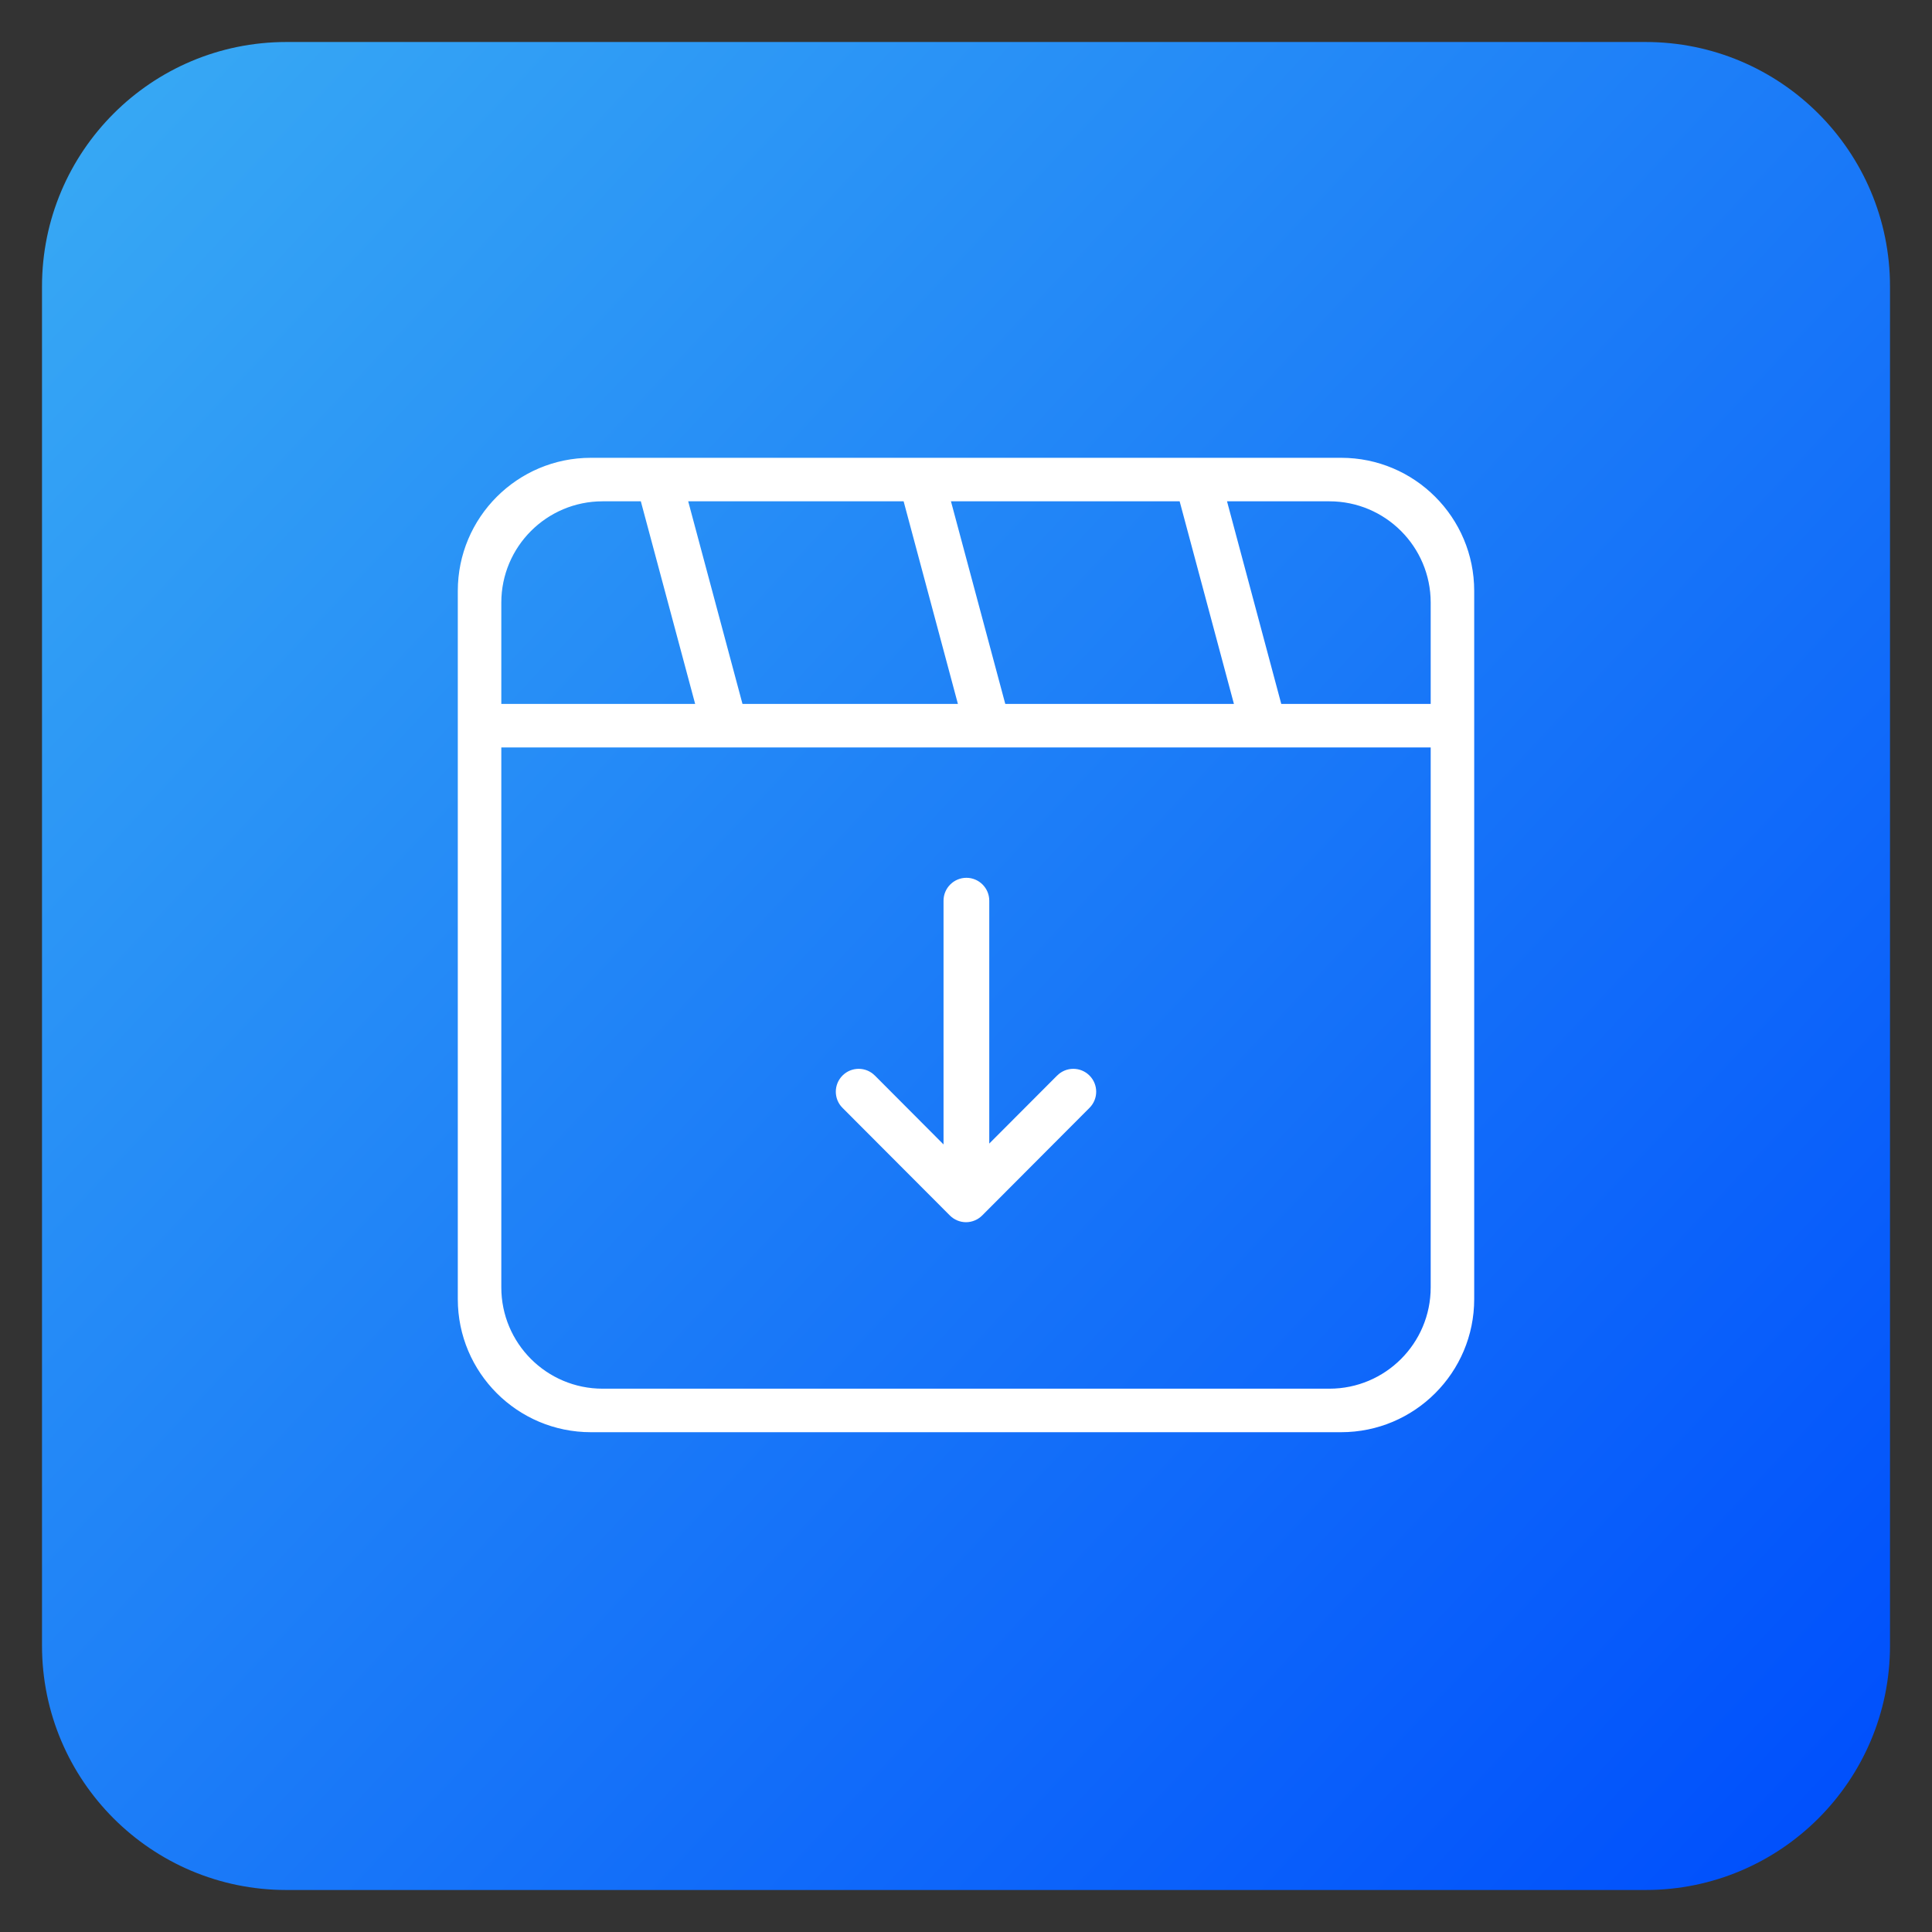 <svg width="46" height="46" viewBox="0 0 46 46" fill="none" xmlns="http://www.w3.org/2000/svg">
<rect x="0" y="0" width="46" height="46" fill="#333333" stroke="none"/>
<g id="Group 2085669274">
<g id="Group 2085669247">
<path id="Vector" d="M39.18 1H6.82C3.606 1 1 3.606 1 6.82V39.18C1 42.394 3.606 45 6.82 45H39.18C42.394 45 45 42.394 45 39.18V6.82C45 3.606 42.394 1 39.18 1Z" fill="url(#paint0_linear_6584_6687)"/>
<g id="Union">
<mask id="path-2-outside-1_6584_6687" maskUnits="userSpaceOnUse" x="10" y="10" width="26" height="25" fill="black">
<rect fill="white" x="10" y="10" width="26" height="25"/>
<path d="M31.931 11C33.626 11 35 12.374 35 14.069V30.931C35 32.626 33.626 34 31.931 34H14.069C12.374 34 11 32.626 11 30.931V14.069C11 12.374 12.374 11 14.069 11H31.931ZM11.836 30.652C11.836 32.039 12.961 33.164 14.348 33.164H31.652C33.039 33.164 34.164 32.039 34.164 30.652V17.697H11.836V30.652ZM23.01 21C23.255 21 23.454 21.2 23.454 21.445V27.47L25.241 25.679C25.415 25.505 25.695 25.505 25.869 25.679C26.043 25.852 26.043 26.134 25.869 26.308L23.314 28.869C23.232 28.952 23.119 29 23 29C22.882 29 22.769 28.952 22.686 28.869L20.131 26.308C19.957 26.134 19.957 25.852 20.131 25.679C20.305 25.505 20.585 25.505 20.759 25.679L22.565 27.49V21.445C22.565 21.2 22.765 21 23.01 21ZM14.348 11.836C12.961 11.836 11.836 12.961 11.836 14.348V16.86H16.682L15.335 11.836H14.348ZM17.602 16.86H22.938L21.592 11.836H16.256L17.602 16.86ZM30.43 16.86H34.164V14.348C34.164 12.961 33.039 11.836 31.652 11.836H29.084L30.43 16.86ZM23.858 16.86H29.51L28.163 11.836H22.512L23.858 16.86Z"/>
</mask>
<path d="M31.931 11C33.626 11 35 12.374 35 14.069V30.931C35 32.626 33.626 34 31.931 34H14.069C12.374 34 11 32.626 11 30.931V14.069C11 12.374 12.374 11 14.069 11H31.931ZM11.836 30.652C11.836 32.039 12.961 33.164 14.348 33.164H31.652C33.039 33.164 34.164 32.039 34.164 30.652V17.697H11.836V30.652ZM23.01 21C23.255 21 23.454 21.2 23.454 21.445V27.47L25.241 25.679C25.415 25.505 25.695 25.505 25.869 25.679C26.043 25.852 26.043 26.134 25.869 26.308L23.314 28.869C23.232 28.952 23.119 29 23 29C22.882 29 22.769 28.952 22.686 28.869L20.131 26.308C19.957 26.134 19.957 25.852 20.131 25.679C20.305 25.505 20.585 25.505 20.759 25.679L22.565 27.49V21.445C22.565 21.2 22.765 21 23.01 21ZM14.348 11.836C12.961 11.836 11.836 12.961 11.836 14.348V16.86H16.682L15.335 11.836H14.348ZM17.602 16.86H22.938L21.592 11.836H16.256L17.602 16.86ZM30.43 16.86H34.164V14.348C34.164 12.961 33.039 11.836 31.652 11.836H29.084L30.43 16.86ZM23.858 16.86H29.51L28.163 11.836H22.512L23.858 16.86Z" fill="white"/>
<path d="M31.931 11L31.931 10.9H31.931V11ZM35 14.069L35.1 14.069L35.1 14.069L35 14.069ZM35 30.931L35.1 30.931V30.931H35ZM31.931 34L31.931 34.1L31.931 34.1L31.931 34ZM14.069 34L14.069 34.1H14.069V34ZM11 30.931L10.9 30.931L10.9 30.931L11 30.931ZM11 14.069L10.9 14.069V14.069H11ZM14.069 11L14.069 10.9L14.069 10.9L14.069 11ZM34.164 17.697H34.264V17.597H34.164V17.697ZM11.836 17.697V17.597H11.736V17.697H11.836ZM23.01 21L23.01 20.9H23.01V21ZM23.454 27.47H23.354V27.712L23.525 27.54L23.454 27.47ZM25.241 25.679L25.171 25.608L25.17 25.608L25.241 25.679ZM25.869 25.679L25.798 25.749L25.799 25.749L25.869 25.679ZM25.869 26.308L25.798 26.237L25.798 26.237L25.869 26.308ZM23.314 28.869L23.244 28.799L23.244 28.799L23.314 28.869ZM23 29L23 29.1H23V29ZM22.686 28.869L22.757 28.799L22.757 28.799L22.686 28.869ZM20.131 26.308L20.202 26.237L20.201 26.237L20.131 26.308ZM20.131 25.679L20.201 25.749L20.202 25.749L20.131 25.679ZM20.759 25.679L20.83 25.608L20.829 25.608L20.759 25.679ZM22.565 27.49L22.495 27.561L22.665 27.732V27.49H22.565ZM11.836 16.86H11.736V16.96H11.836V16.86ZM16.682 16.86V16.96H16.812L16.778 16.834L16.682 16.86ZM15.335 11.836L15.432 11.81L15.412 11.736H15.335V11.836ZM17.602 16.86L17.505 16.886L17.525 16.96H17.602V16.86ZM22.938 16.86V16.96H23.068L23.034 16.834L22.938 16.86ZM21.592 11.836L21.688 11.81L21.669 11.736H21.592V11.836ZM16.256 11.836V11.736H16.126L16.159 11.862L16.256 11.836ZM30.43 16.86L30.333 16.886L30.353 16.96H30.43V16.86ZM34.164 16.86V16.96H34.264V16.86H34.164ZM29.084 11.836V11.736H28.954L28.987 11.862L29.084 11.836ZM23.858 16.86L23.762 16.886L23.782 16.96H23.858V16.86ZM29.51 16.86V16.96H29.64L29.606 16.834L29.51 16.86ZM28.163 11.836L28.26 11.81L28.24 11.736H28.163V11.836ZM22.512 11.836V11.736H22.381L22.415 11.862L22.512 11.836ZM31.931 11L31.931 11.1C33.57 11.1 34.9 12.43 34.9 14.069L35 14.069L35.1 14.069C35.1 12.319 33.681 10.9 31.931 10.9L31.931 11ZM35 14.069H34.9V30.931H35H35.1V14.069H35ZM35 30.931L34.9 30.931C34.9 32.57 33.57 33.9 31.931 33.9L31.931 34L31.931 34.1C33.681 34.1 35.1 32.681 35.1 30.931L35 30.931ZM31.931 34V33.9H14.069V34V34.1H31.931V34ZM14.069 34L14.069 33.9C12.43 33.9 11.1 32.57 11.1 30.931L11 30.931L10.9 30.931C10.9 32.681 12.319 34.1 14.069 34.1L14.069 34ZM11 30.931H11.1V14.069H11H10.9V30.931H11ZM11 14.069L11.1 14.069C11.1 12.43 12.43 11.1 14.069 11.1L14.069 11L14.069 10.9C12.319 10.9 10.9 12.319 10.9 14.069L11 14.069ZM14.069 11V11.1H31.931V11V10.9H14.069V11ZM11.836 30.652H11.736C11.736 32.094 12.905 33.264 14.348 33.264V33.164V33.064C13.016 33.064 11.936 31.984 11.936 30.652H11.836ZM14.348 33.164V33.264H31.652V33.164V33.064H14.348V33.164ZM31.652 33.164V33.264C33.094 33.264 34.264 32.094 34.264 30.652H34.164H34.064C34.064 31.984 32.984 33.064 31.652 33.064V33.164ZM34.164 30.652H34.264V17.697H34.164H34.064V30.652H34.164ZM34.164 17.697V17.597H11.836V17.697V17.797H34.164V17.697ZM11.836 17.697H11.736V30.652H11.836H11.936V17.697H11.836ZM23.01 21L23.01 21.1C23.199 21.1 23.354 21.255 23.354 21.445H23.454H23.554C23.554 21.145 23.31 20.9 23.01 20.9L23.01 21ZM23.454 21.445H23.354V27.47H23.454H23.554V21.445H23.454ZM23.454 27.47L23.525 27.54L25.312 25.749L25.241 25.679L25.17 25.608L23.383 27.399L23.454 27.47ZM25.241 25.679L25.312 25.749C25.447 25.615 25.663 25.615 25.798 25.749L25.869 25.679L25.94 25.608C25.727 25.395 25.383 25.395 25.171 25.608L25.241 25.679ZM25.869 25.679L25.799 25.749C25.933 25.884 25.933 26.102 25.798 26.237L25.869 26.308L25.94 26.378C26.153 26.165 26.153 25.821 25.94 25.608L25.869 25.679ZM25.869 26.308L25.798 26.237L23.244 28.799L23.314 28.869L23.385 28.94L25.94 26.378L25.869 26.308ZM23.314 28.869L23.244 28.799C23.179 28.863 23.092 28.9 23 28.9V29V29.1C23.145 29.1 23.284 29.041 23.385 28.94L23.314 28.869ZM23 29L23 28.9C22.909 28.9 22.822 28.863 22.757 28.799L22.686 28.869L22.616 28.94C22.717 29.041 22.855 29.1 23 29.1L23 29ZM22.686 28.869L22.757 28.799L20.202 26.237L20.131 26.308L20.06 26.378L22.616 28.94L22.686 28.869ZM20.131 26.308L20.201 26.237C20.067 26.102 20.067 25.884 20.201 25.749L20.131 25.679L20.06 25.608C19.847 25.821 19.847 26.166 20.06 26.378L20.131 26.308ZM20.131 25.679L20.202 25.749C20.336 25.615 20.553 25.615 20.688 25.749L20.759 25.679L20.829 25.608C20.617 25.395 20.273 25.395 20.06 25.608L20.131 25.679ZM20.759 25.679L20.688 25.749L22.495 27.561L22.565 27.49L22.636 27.42L20.83 25.608L20.759 25.679ZM22.565 27.49H22.665V21.445H22.565H22.465V27.49H22.565ZM22.565 21.445H22.665C22.665 21.255 22.82 21.1 23.01 21.1V21V20.9C22.709 20.9 22.465 21.145 22.465 21.445H22.565ZM14.348 11.836V11.736C12.905 11.736 11.736 12.905 11.736 14.348H11.836H11.936C11.936 13.016 13.016 11.936 14.348 11.936V11.836ZM11.836 14.348H11.736V16.86H11.836H11.936V14.348H11.836ZM11.836 16.86V16.96H16.682V16.86V16.76H11.836V16.86ZM16.682 16.86L16.778 16.834L15.432 11.81L15.335 11.836L15.238 11.862L16.585 16.886L16.682 16.86ZM15.335 11.836V11.736H14.348V11.836V11.936H15.335V11.836ZM17.602 16.86V16.96H22.938V16.86V16.76H17.602V16.86ZM22.938 16.86L23.034 16.834L21.688 11.81L21.592 11.836L21.495 11.862L22.841 16.886L22.938 16.86ZM21.592 11.836V11.736H16.256V11.836V11.936H21.592V11.836ZM16.256 11.836L16.159 11.862L17.505 16.886L17.602 16.86L17.698 16.834L16.352 11.81L16.256 11.836ZM30.43 16.86V16.96H34.164V16.86V16.76H30.43V16.86ZM34.164 16.86H34.264V14.348H34.164H34.064V16.86H34.164ZM34.164 14.348H34.264C34.264 12.905 33.094 11.736 31.652 11.736V11.836V11.936C32.984 11.936 34.064 13.016 34.064 14.348H34.164ZM31.652 11.836V11.736H29.084V11.836V11.936H31.652V11.836ZM29.084 11.836L28.987 11.862L30.333 16.886L30.43 16.86L30.526 16.834L29.181 11.81L29.084 11.836ZM23.858 16.86V16.96H29.51V16.86V16.76H23.858V16.86ZM29.51 16.86L29.606 16.834L28.26 11.81L28.163 11.836L28.067 11.862L29.413 16.886L29.51 16.86ZM28.163 11.836V11.736H22.512V11.836V11.936H28.163V11.836ZM22.512 11.836L22.415 11.862L23.762 16.886L23.858 16.86L23.955 16.834L22.608 11.81L22.512 11.836Z" fill="white" mask="url(#path-2-outside-1_6584_6687)"/>
</g>
</g>
</g>
<defs>
<linearGradient id="paint0_linear_6584_6687" x1="1" y1="3.965" x2="43.489" y2="43.653" gradientUnits="userSpaceOnUse">
<stop stop-color="#37A8F4"/>
<stop offset="1" stop-color="#0050FC"/>
</linearGradient>
</defs>
</svg>
